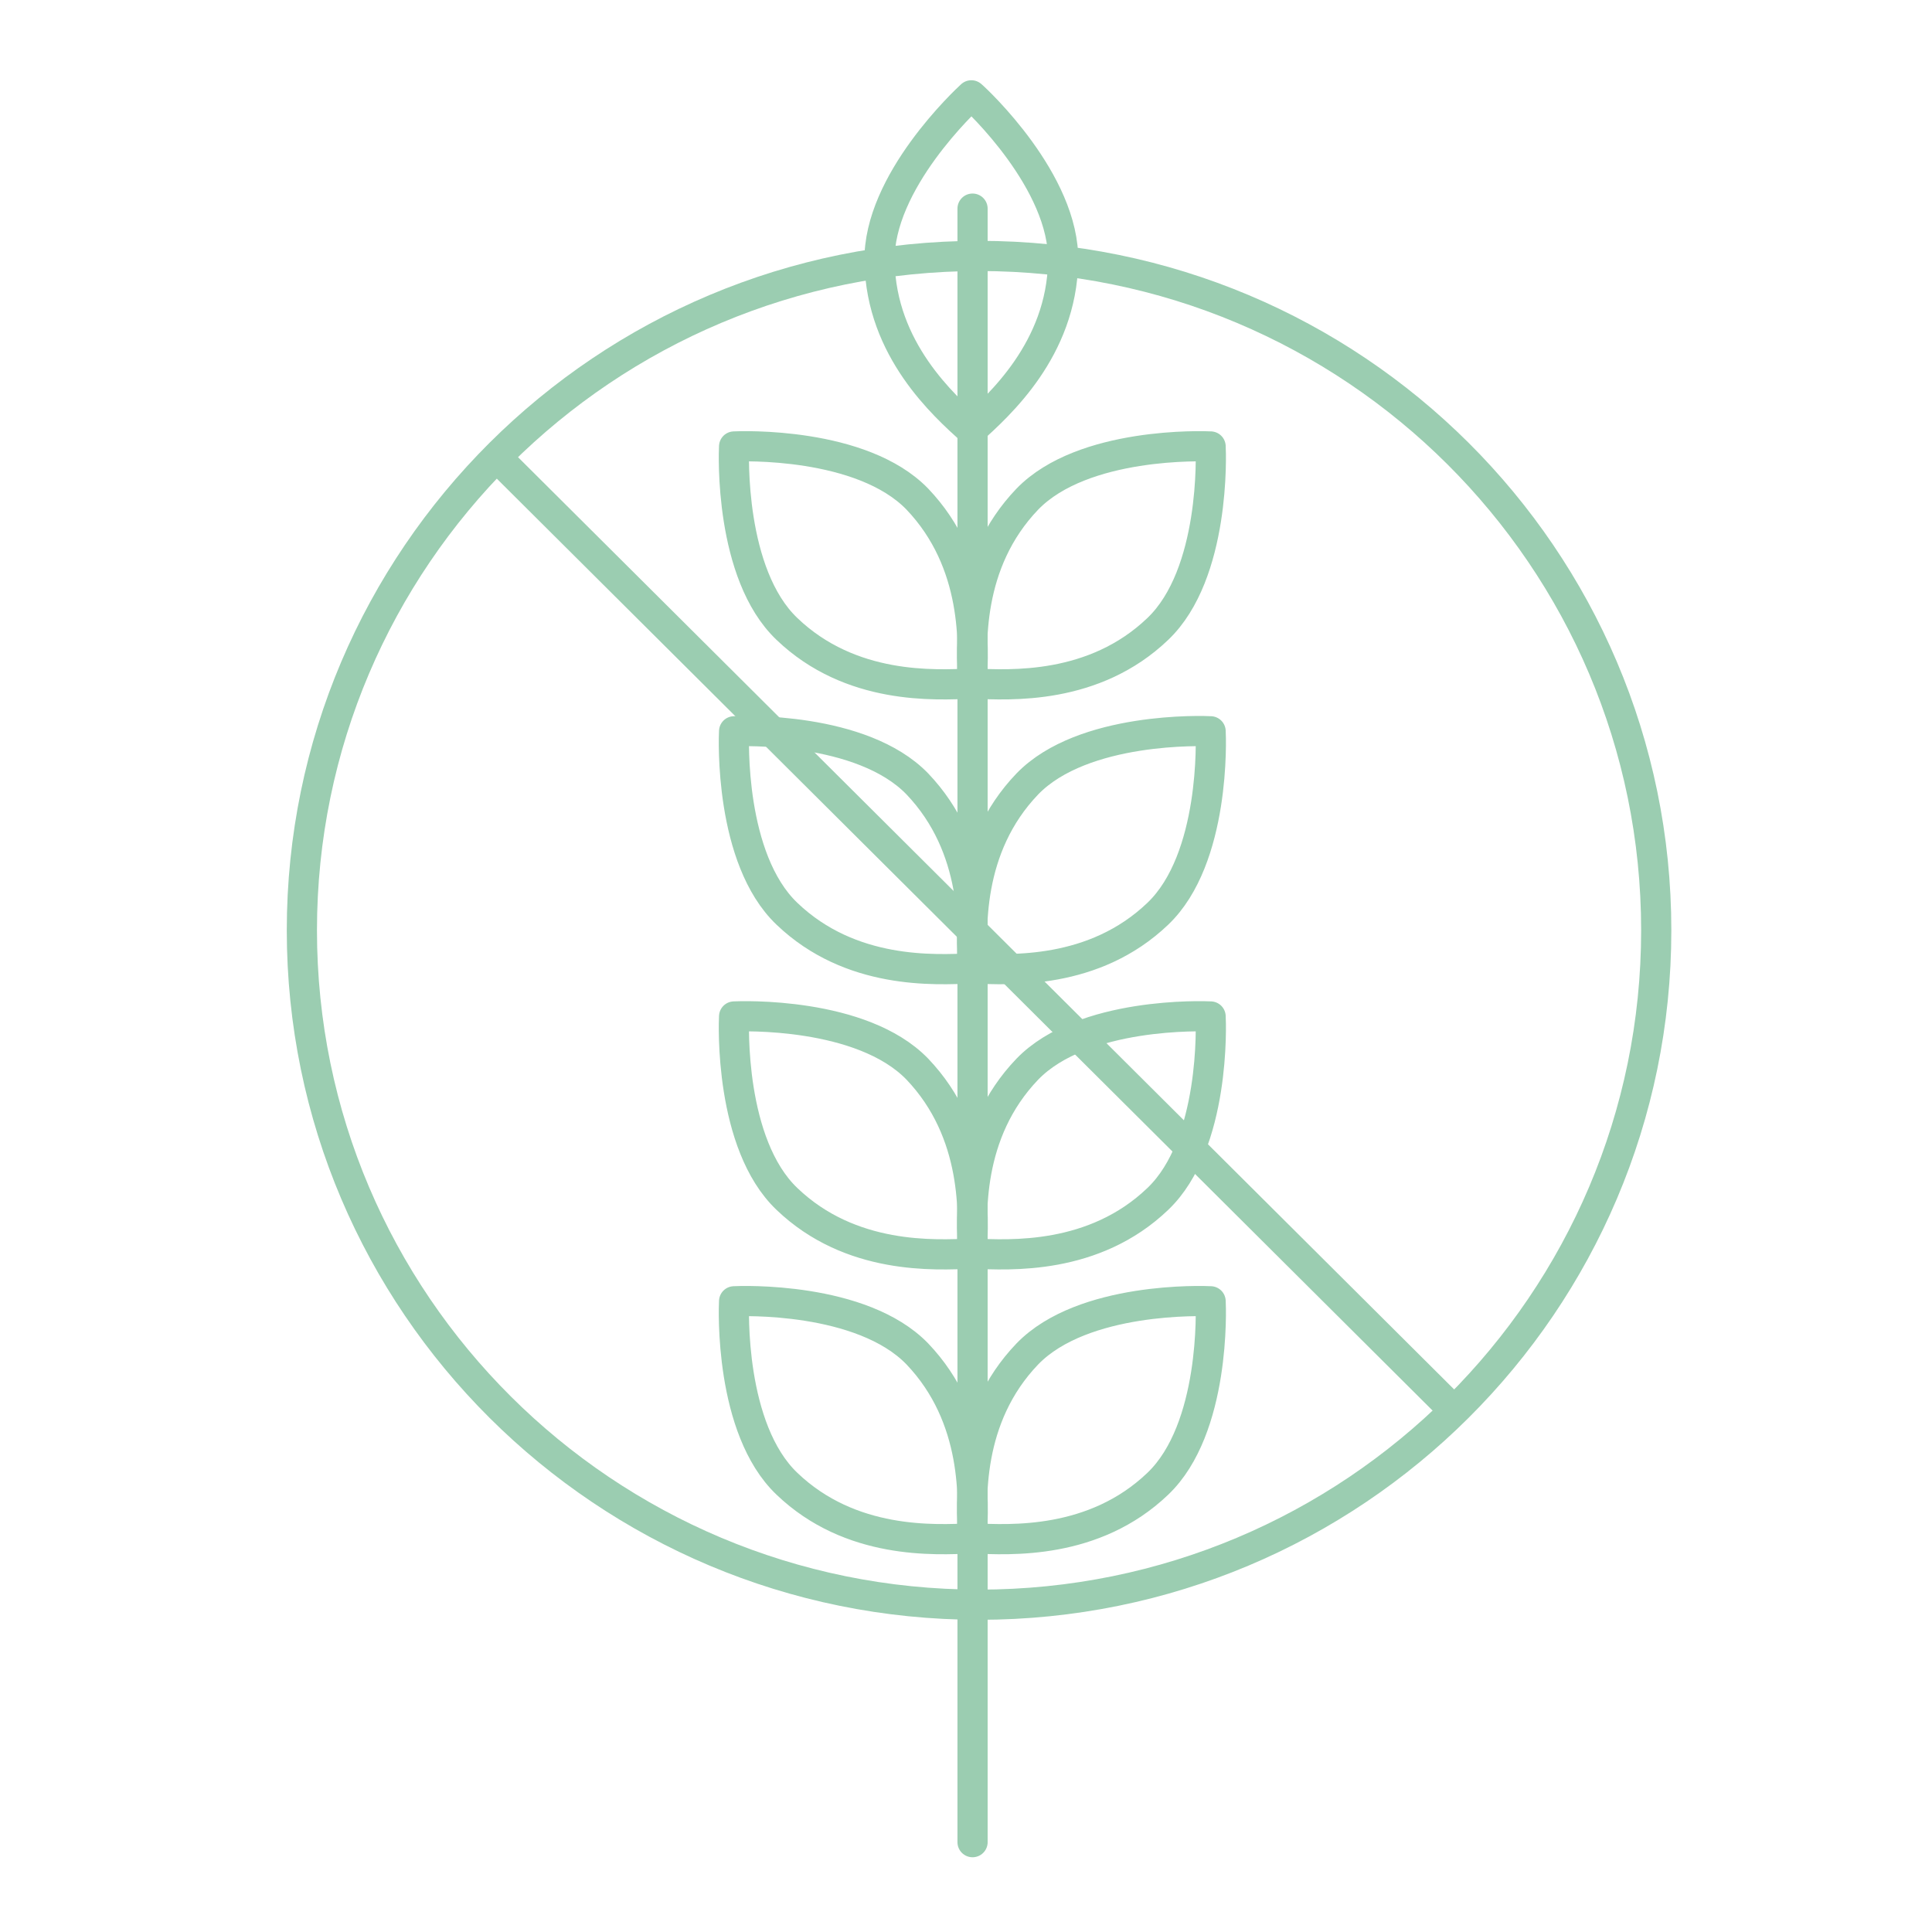 <svg width="64" height="64" viewBox="0 0 64 64" fill="none" xmlns="http://www.w3.org/2000/svg">
<path d="M32.177 14.254C31.275 13.437 29.19 11.588 29.136 8.666C29.082 6.026 32.016 3.306 32.177 3.158C32.339 3.292 35.272 6.026 35.218 8.666C35.164 11.574 33.092 13.424 32.177 14.254Z" stroke="#9BCDB1" stroke-miterlimit="10" stroke-linejoin="round"/>
<path d="M32.191 22.643C30.966 22.697 28.18 22.858 26.068 20.834C24.157 19.012 24.305 15.005 24.318 14.79C24.534 14.777 28.544 14.63 30.387 16.532C32.406 18.65 32.258 21.41 32.191 22.643Z" stroke="#9BCDB1" stroke-miterlimit="10" stroke-linejoin="round"/>
<path d="M32.231 22.643C33.456 22.697 36.241 22.858 38.354 20.834C40.265 19.012 40.117 15.005 40.103 14.79C39.888 14.777 35.878 14.63 34.034 16.532C32.002 18.65 32.164 21.41 32.231 22.643Z" stroke="#9BCDB1" stroke-miterlimit="10" stroke-linejoin="round"/>
<path d="M32.191 32.078C30.966 32.131 28.18 32.292 26.068 30.269C24.157 28.446 24.305 24.439 24.318 24.225C24.534 24.211 28.544 24.064 30.387 25.967C32.406 28.084 32.258 30.858 32.191 32.078Z" stroke="#9BCDB1" stroke-miterlimit="10" stroke-linejoin="round"/>
<path d="M32.231 32.078C33.456 32.131 36.241 32.292 38.354 30.269C40.265 28.446 40.117 24.439 40.103 24.225C39.888 24.211 35.878 24.064 34.034 25.967C32.002 28.084 32.164 30.858 32.231 32.078Z" stroke="#9BCDB1" stroke-miterlimit="10" stroke-linejoin="round"/>
<path d="M32.191 41.526C30.966 41.579 28.18 41.74 26.068 39.716C24.157 37.894 24.305 33.887 24.318 33.672C24.534 33.659 28.544 33.512 30.387 35.415C32.406 37.532 32.258 40.293 32.191 41.526Z" stroke="#9BCDB1" stroke-miterlimit="10" stroke-linejoin="round"/>
<path d="M32.231 41.526C33.456 41.579 36.241 41.74 38.354 39.716C40.265 37.894 40.117 33.887 40.103 33.672C39.888 33.659 35.878 33.512 34.034 35.415C32.002 37.532 32.164 40.293 32.231 41.526Z" stroke="#9BCDB1" stroke-miterlimit="10" stroke-linejoin="round"/>
<path d="M32.191 50.96C30.966 51.014 28.18 51.174 26.068 49.151C24.157 47.328 24.305 43.321 24.318 43.107C24.534 43.093 28.544 42.946 30.387 44.849C32.406 46.966 32.258 49.727 32.191 50.96Z" stroke="#9BCDB1" stroke-miterlimit="10" stroke-linejoin="round"/>
<path d="M32.231 50.96C33.456 51.014 36.241 51.174 38.354 49.151C40.265 47.328 40.117 43.321 40.103 43.107C39.888 43.093 35.878 42.946 34.034 44.849C32.002 46.966 32.164 49.727 32.231 50.96Z" stroke="#9BCDB1" stroke-miterlimit="10" stroke-linejoin="round"/>
<path d="M32.217 6.911V61.024" stroke="#9BCDB1" stroke-miterlimit="10" stroke-linecap="round" stroke-linejoin="round"/>
<path d="M32.433 53.158C44.822 53.158 54.865 43.156 54.865 30.818C54.865 18.48 44.822 8.478 32.433 8.478C20.044 8.478 10 18.48 10 30.818C10 43.156 20.044 53.158 32.433 53.158Z" stroke="#9BCDB1" stroke-miterlimit="10" stroke-linejoin="round"/>
<path d="M16.459 15.152L48.083 46.645" stroke="#9BCDB1" stroke-miterlimit="10" stroke-linecap="round" stroke-linejoin="round"/>
</svg>

